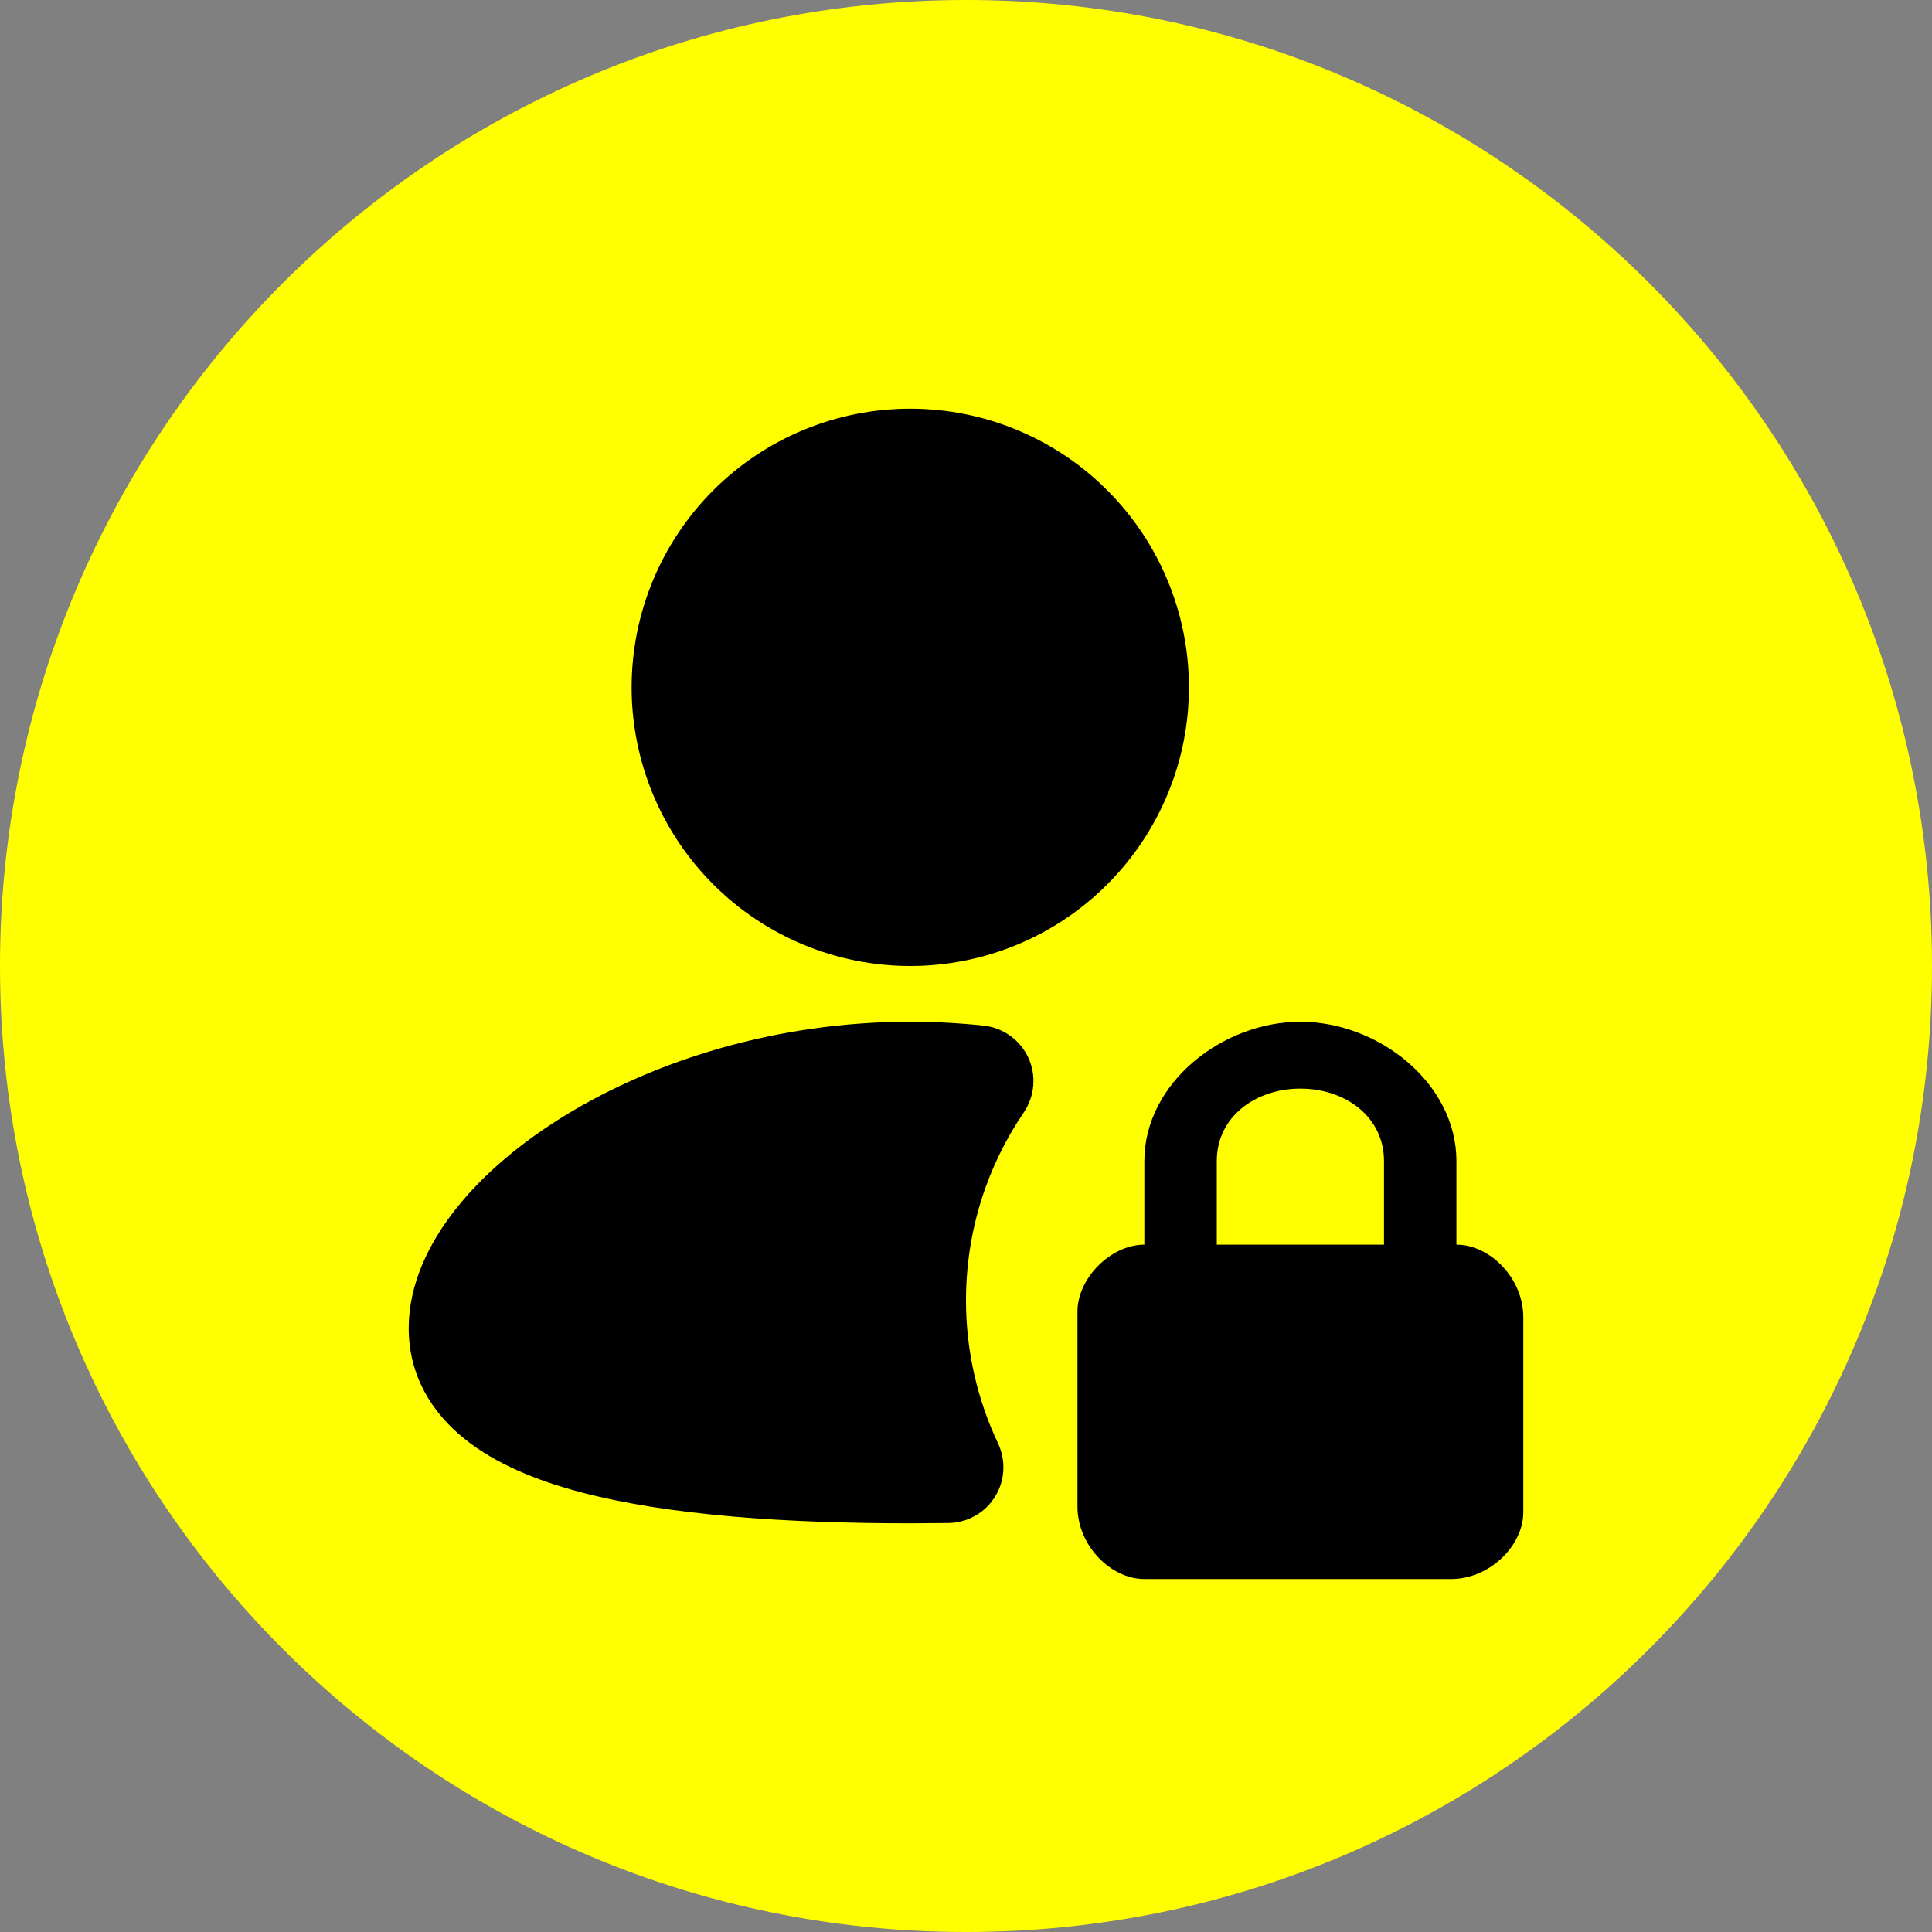 <svg width="52" height="52" viewBox="0 0 52 52" fill="none" xmlns="http://www.w3.org/2000/svg">
<rect x="0" y="0" width="52" height="52" fill="#808080" stroke="none"/>
<path d="M0 26C0 11.641 11.641 0 26 0C40.359 0 52 11.641 52 26C52 40.359 40.359 52 26 52C11.641 52 0 40.359 0 26Z" fill="#FFFF00"/>
<path d="M24.5 11C22.511 11 20.603 11.79 19.197 13.197C17.79 14.603 17 16.511 17 18.5C17 20.489 17.79 22.397 19.197 23.803C20.603 25.21 22.511 26 24.5 26C26.489 26 28.397 25.21 29.803 23.803C31.21 22.397 32 20.489 32 18.5C32 16.511 31.21 14.603 29.803 13.197C28.397 11.79 26.489 11 24.5 11ZM24.5 27.5C20.907 27.5 17.637 28.541 15.233 30.008C14.033 30.74 13.007 31.604 12.266 32.543C11.537 33.464 11 34.569 11 35.75C11 37.017 11.617 38.017 12.505 38.729C13.345 39.404 14.453 39.851 15.63 40.163C17.997 40.788 21.157 41 24.5 41L25.527 40.992C25.779 40.989 26.025 40.923 26.244 40.799C26.463 40.676 26.647 40.499 26.78 40.286C26.913 40.073 26.99 39.83 27.004 39.579C27.019 39.328 26.97 39.078 26.863 38.85C26.294 37.647 25.999 36.331 26 35C26 33.122 26.575 31.382 27.555 29.941C27.701 29.726 27.789 29.478 27.81 29.22C27.832 28.961 27.786 28.702 27.677 28.467C27.568 28.232 27.4 28.029 27.19 27.878C26.979 27.727 26.733 27.633 26.476 27.605C25.829 27.535 25.171 27.5 24.5 27.5Z" fill="black"/>
<path fill-rule="evenodd" clip-rule="evenodd" d="M41 35.45V40.7C41 41.6 40.1 42.5 39.05 42.5H30.8C29.9 42.5 29 41.6 29 40.55V35.3C29 34.4 29.9 33.5 30.8 33.5V31.25C30.8 29.15 32.9 27.5 35 27.5C37.1 27.5 39.2 29.15 39.2 31.25V33.5C40.1 33.5 41 34.4 41 35.45ZM35 29.3C36.2 29.3 37.25 30.05 37.25 31.25V33.5H32.75V31.25C32.75 30.05 33.8 29.3 35 29.3Z" fill="black"/>
</svg>
